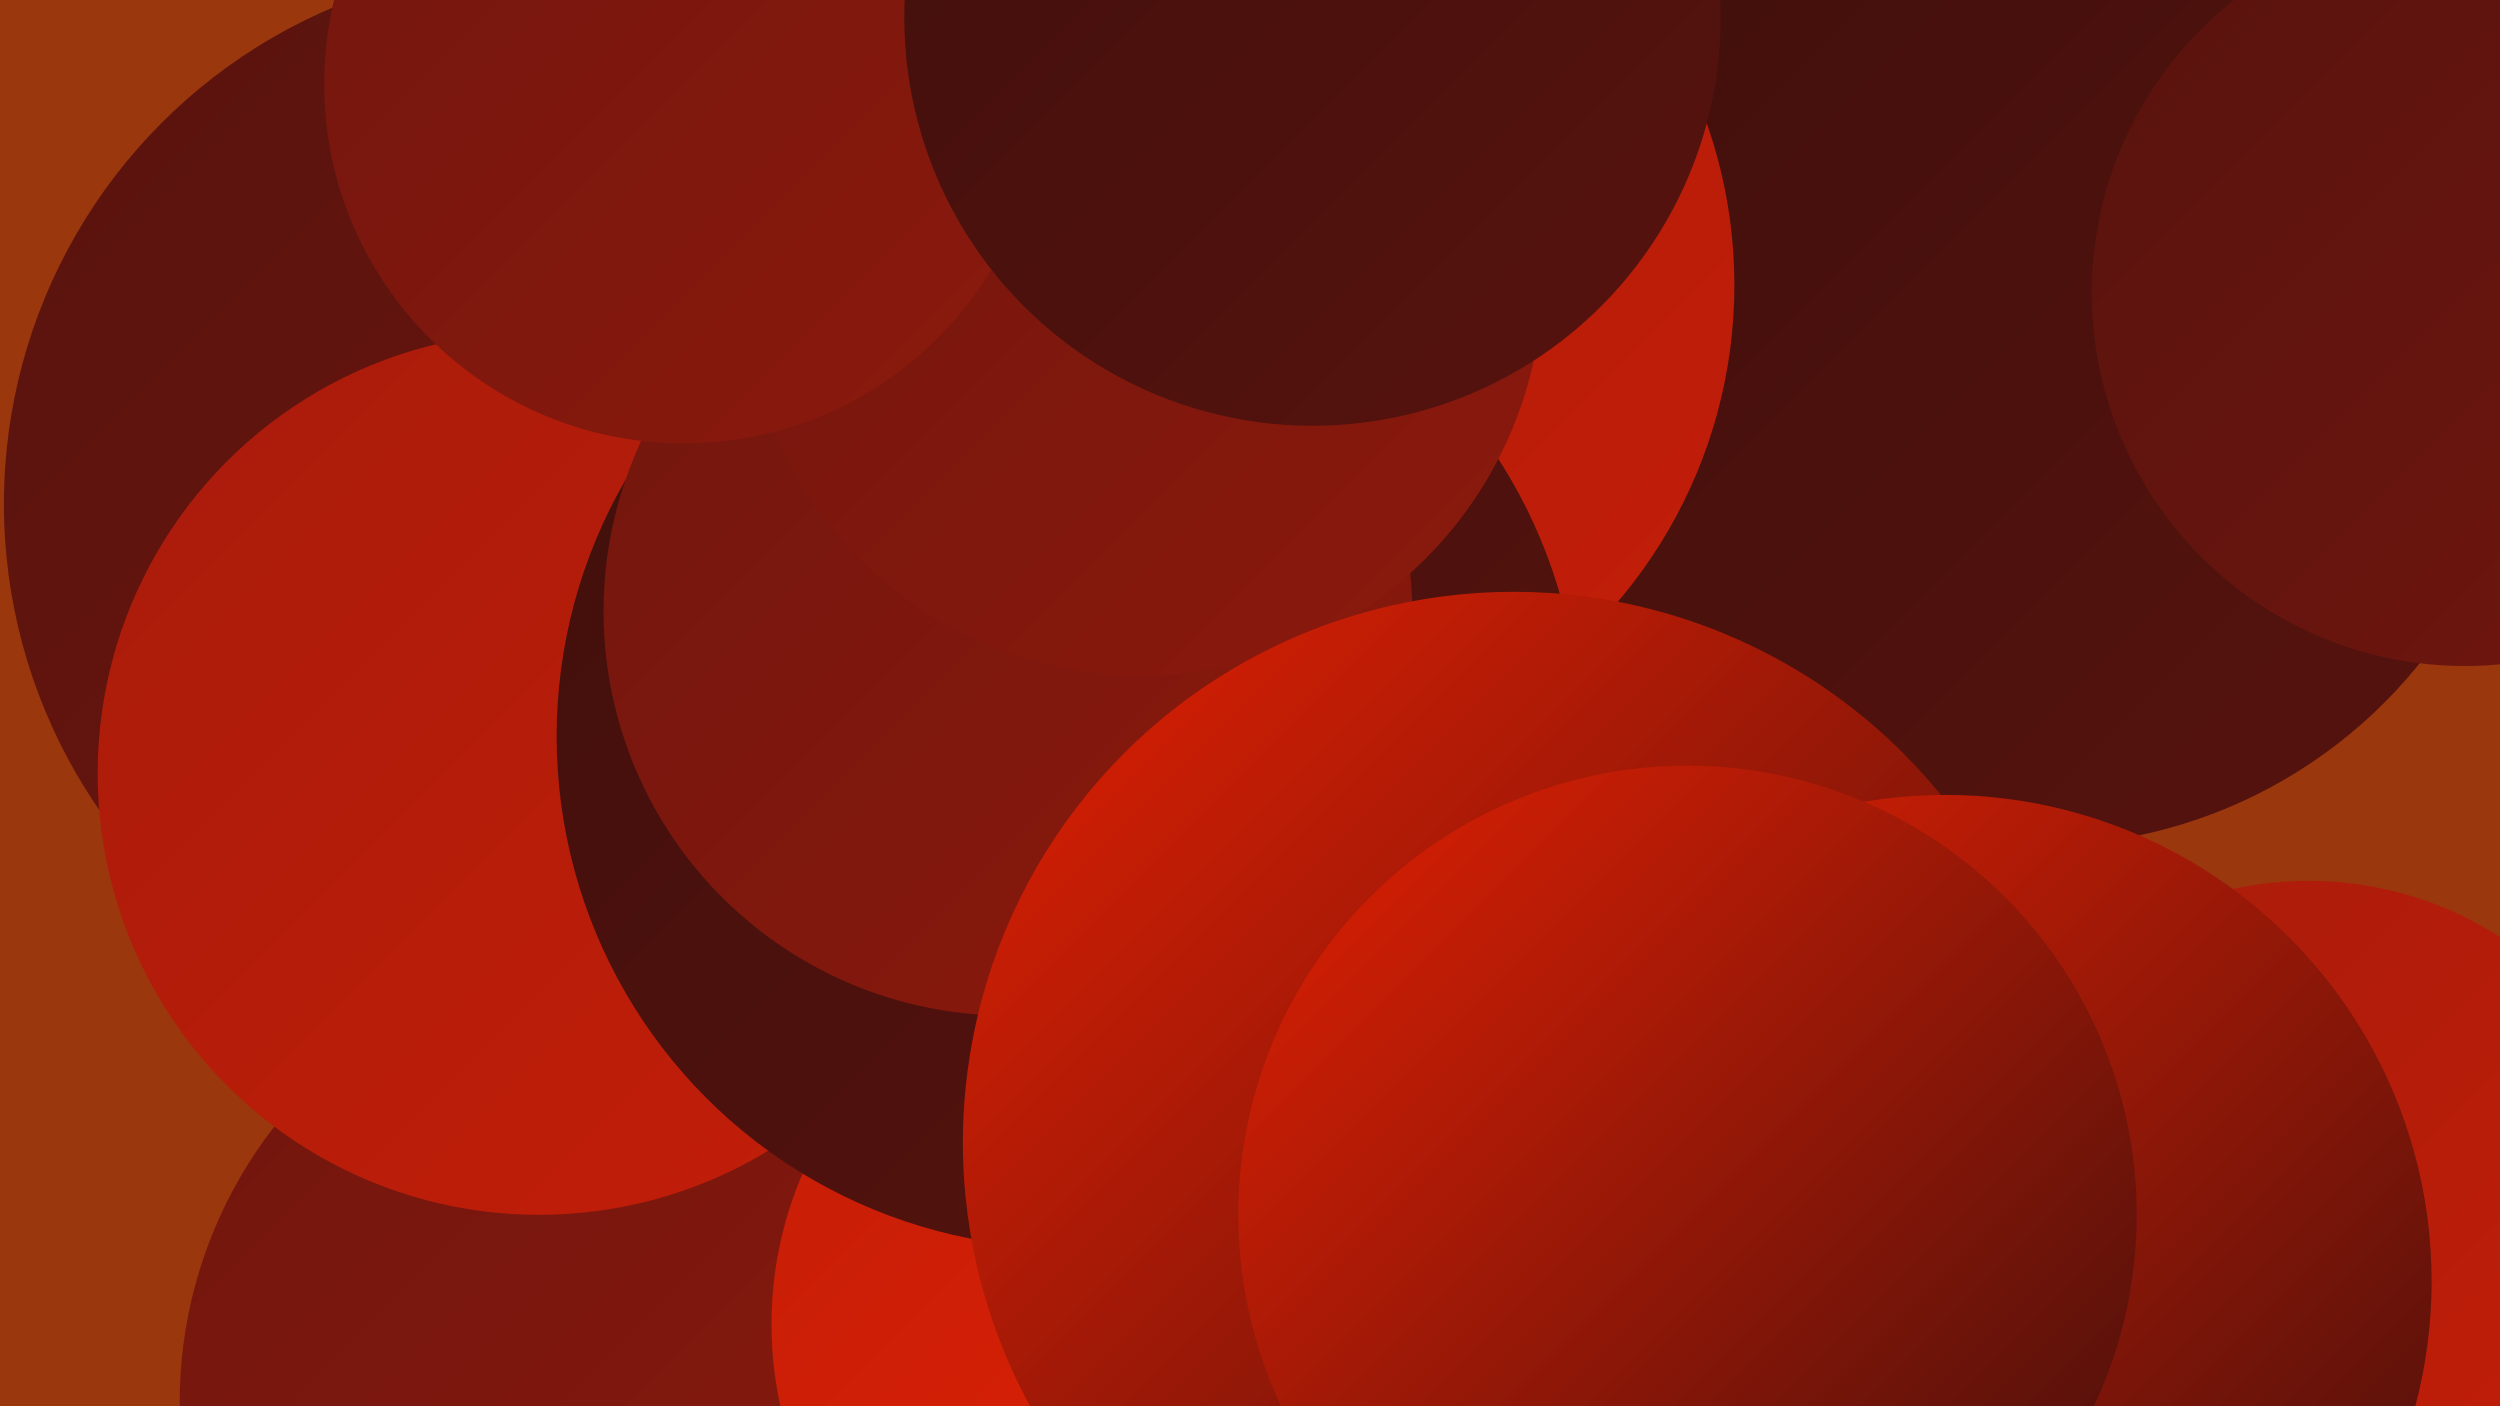 <?xml version="1.0" encoding="UTF-8"?><svg width="1280" height="720" xmlns="http://www.w3.org/2000/svg"><defs><linearGradient id="grad0" x1="0%" y1="0%" x2="100%" y2="100%"><stop offset="0%" style="stop-color:#400f0c;stop-opacity:1" /><stop offset="100%" style="stop-color:#58130e;stop-opacity:1" /></linearGradient><linearGradient id="grad1" x1="0%" y1="0%" x2="100%" y2="100%"><stop offset="0%" style="stop-color:#58130e;stop-opacity:1" /><stop offset="100%" style="stop-color:#71160e;stop-opacity:1" /></linearGradient><linearGradient id="grad2" x1="0%" y1="0%" x2="100%" y2="100%"><stop offset="0%" style="stop-color:#71160e;stop-opacity:1" /><stop offset="100%" style="stop-color:#8c190d;stop-opacity:1" /></linearGradient><linearGradient id="grad3" x1="0%" y1="0%" x2="100%" y2="100%"><stop offset="0%" style="stop-color:#8c190d;stop-opacity:1" /><stop offset="100%" style="stop-color:#a81b0b;stop-opacity:1" /></linearGradient><linearGradient id="grad4" x1="0%" y1="0%" x2="100%" y2="100%"><stop offset="0%" style="stop-color:#a81b0b;stop-opacity:1" /><stop offset="100%" style="stop-color:#c41e08;stop-opacity:1" /></linearGradient><linearGradient id="grad5" x1="0%" y1="0%" x2="100%" y2="100%"><stop offset="0%" style="stop-color:#c41e08;stop-opacity:1" /><stop offset="100%" style="stop-color:#e32003;stop-opacity:1" /></linearGradient><linearGradient id="grad6" x1="0%" y1="0%" x2="100%" y2="100%"><stop offset="0%" style="stop-color:#e32003;stop-opacity:1" /><stop offset="100%" style="stop-color:#400f0c;stop-opacity:1" /></linearGradient></defs><rect width="1280" height="720" fill="#9a370d" /><circle cx="1044" cy="183" r="250" fill="url(#grad0)" /><circle cx="638" cy="146" r="250" fill="url(#grad4)" /><circle cx="322" cy="718" r="230" fill="url(#grad2)" /><circle cx="590" cy="678" r="195" fill="url(#grad5)" /><circle cx="260" cy="259" r="199" fill="url(#grad4)" /><circle cx="278" cy="258" r="276" fill="url(#grad1)" /><circle cx="561" cy="13" r="281" fill="url(#grad1)" /><circle cx="624" cy="13" r="195" fill="url(#grad2)" /><circle cx="539" cy="162" r="209" fill="url(#grad0)" /><circle cx="1262" cy="150" r="191" fill="url(#grad1)" /><circle cx="276" cy="396" r="226" fill="url(#grad4)" /><circle cx="547" cy="377" r="262" fill="url(#grad0)" /><circle cx="516" cy="313" r="207" fill="url(#grad2)" /><circle cx="585" cy="141" r="205" fill="url(#grad2)" /><circle cx="1182" cy="632" r="181" fill="url(#grad4)" /><circle cx="775" cy="585" r="282" fill="url(#grad6)" /><circle cx="996" cy="656" r="249" fill="url(#grad6)" /><circle cx="864" cy="622" r="230" fill="url(#grad6)" /><circle cx="350" cy="43" r="184" fill="url(#grad2)" /><circle cx="672" cy="9" r="209" fill="url(#grad0)" /></svg>